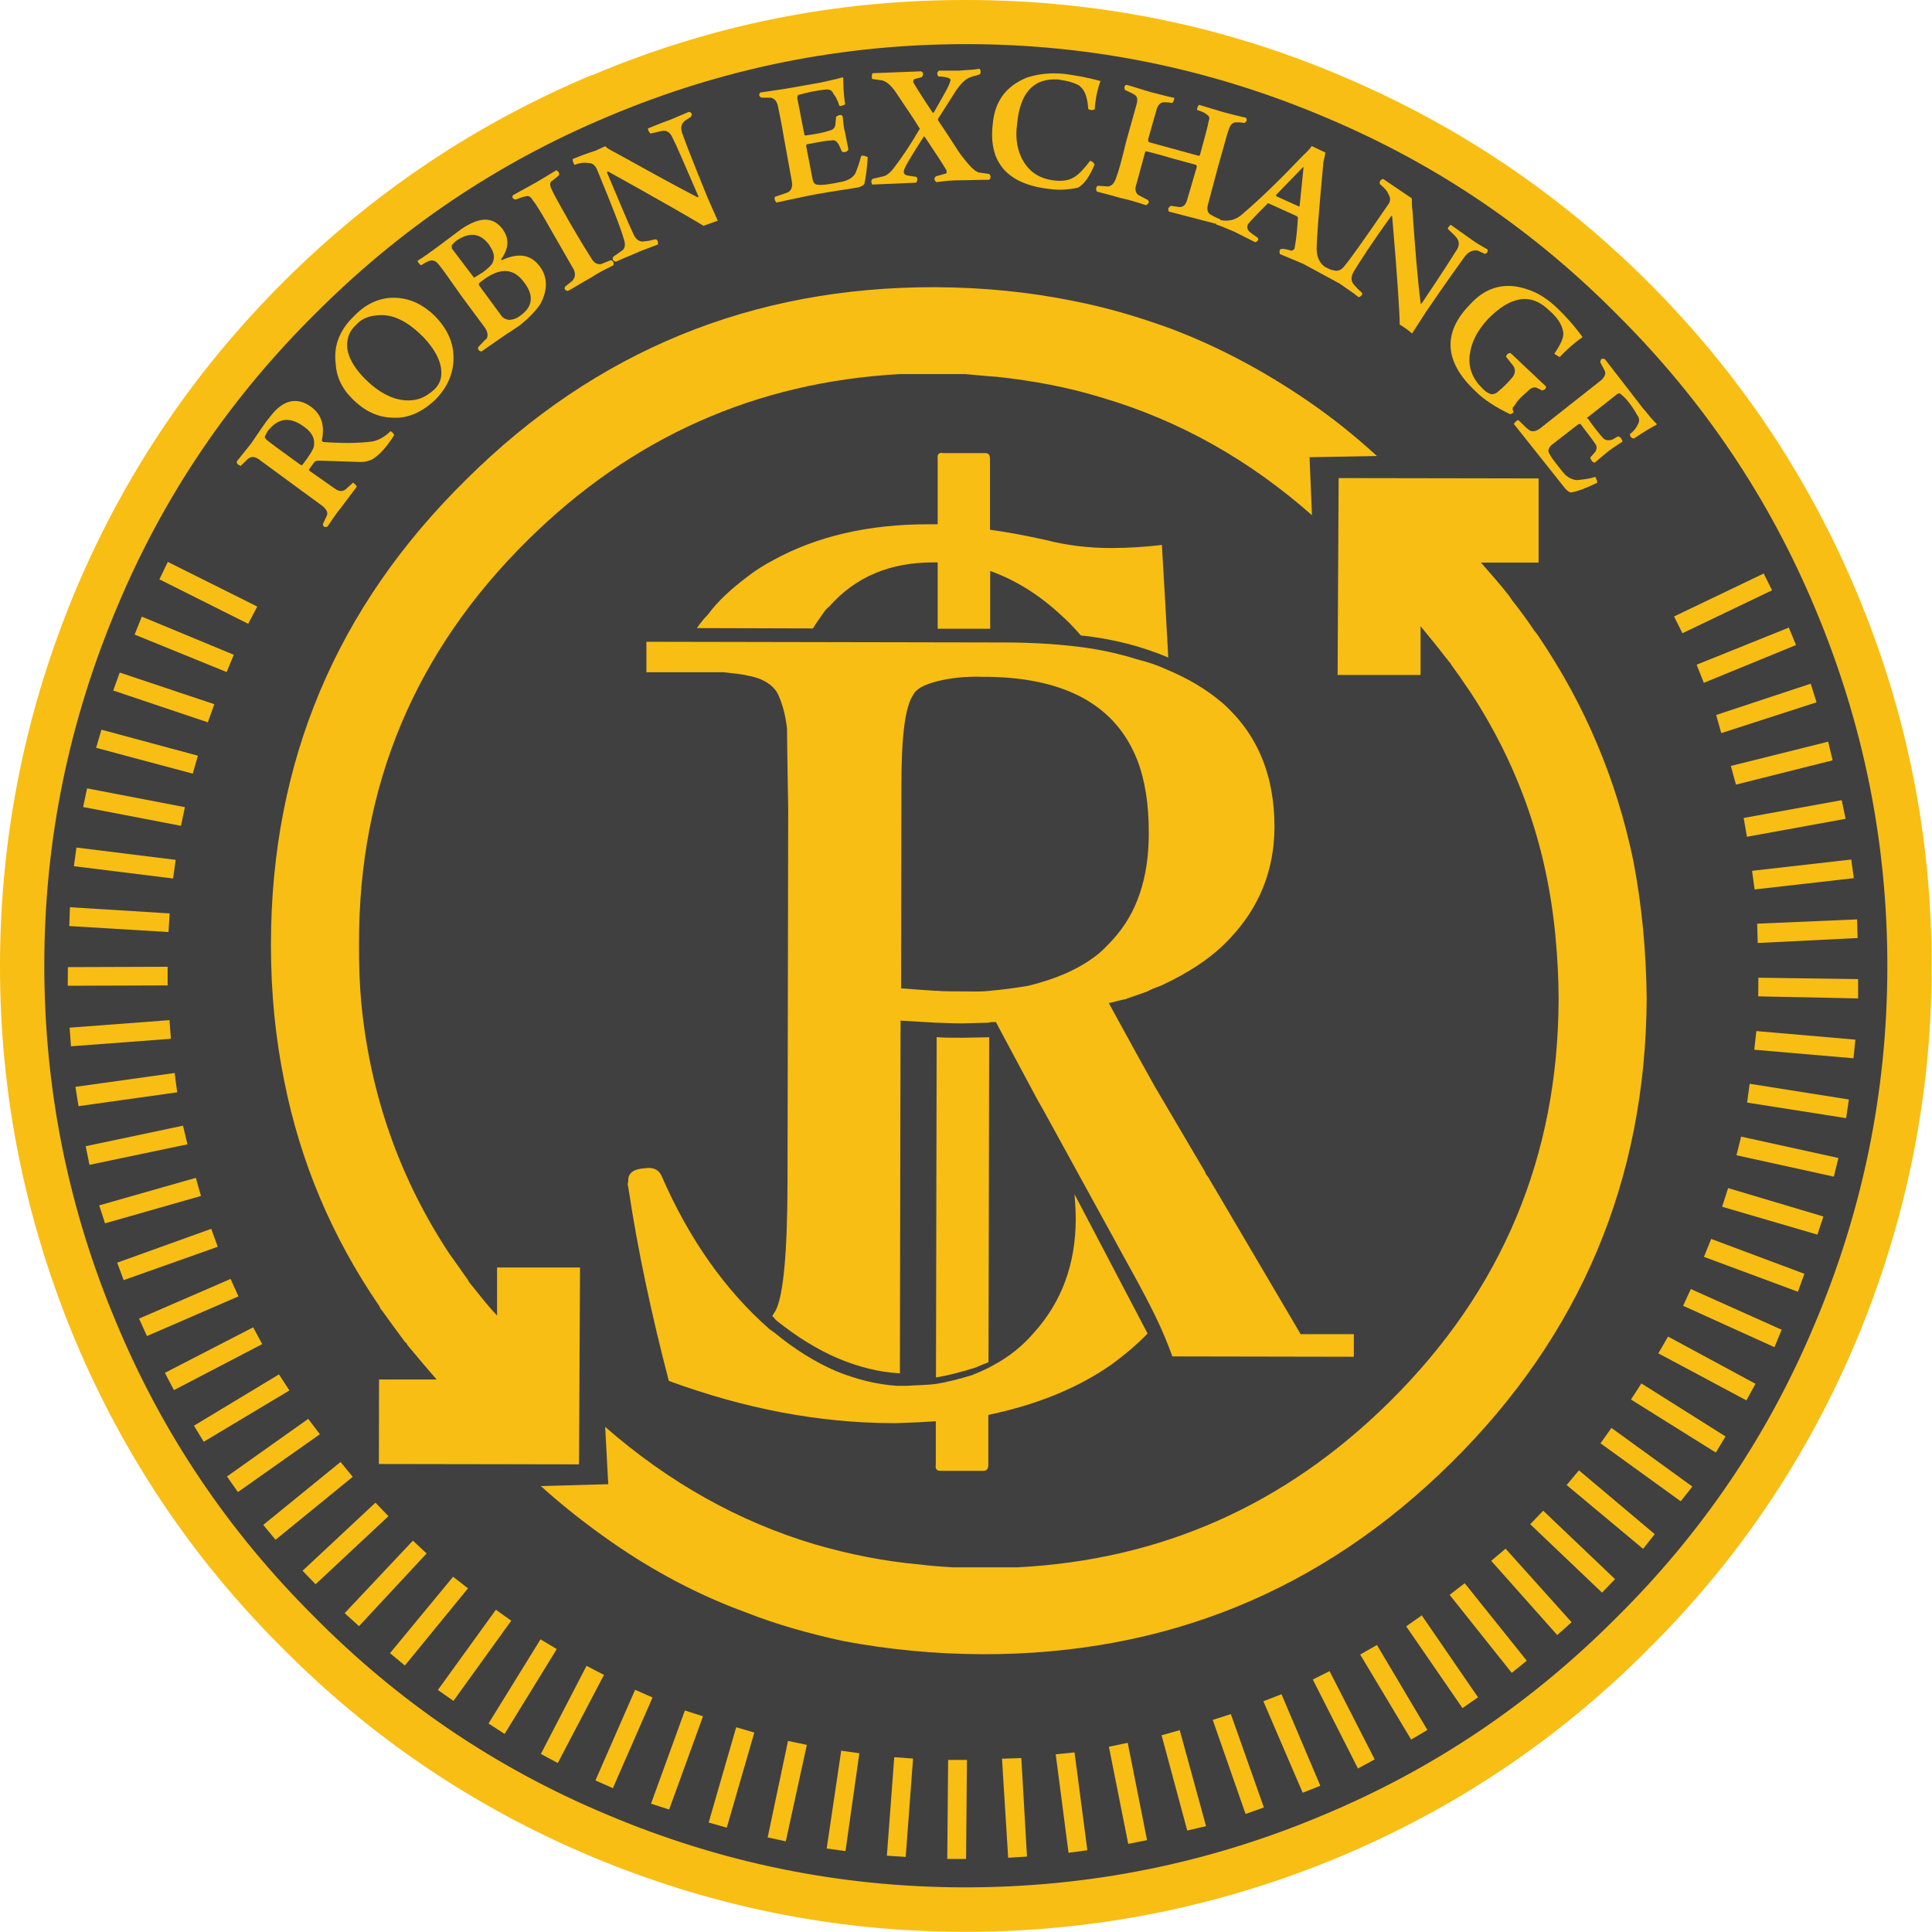 <?xml version="1.0" encoding="UTF-8"?>
<svg id="Layer_1" data-name="Layer 1" xmlns="http://www.w3.org/2000/svg" viewBox="0 0 112.95 112.95">
  <defs>
    <style>
      .cls-1, .cls-2 {
        fill: #f8be13;
      }

      .cls-3 {
        fill: #404041;
      }

      .cls-2 {
        fill-rule: evenodd;
      }
    </style>
  </defs>
  <path class="cls-3" d="M112.72,56.79c-.06,30.47-25.29,55.12-56.36,55.06C25.3,111.79,.17,87.04,.23,56.57,.29,26.09,25.52,1.44,56.58,1.5c31.06,.06,56.19,24.82,56.13,55.29"/>
  <path class="cls-2" d="M35.42,106.06c-6.47-2.72-12.14-6.57-17.1-11.59-4.99-4.98-8.82-10.66-11.52-17.14-2.81-6.67-4.22-13.67-4.21-20.97,.01-7.3,1.46-14.26,4.29-20.95,2.72-6.47,6.57-12.14,11.58-17.1,4.98-4.99,10.67-8.82,17.14-11.52,6.66-2.81,13.67-4.22,20.96-4.21,7.3,.01,14.29,1.46,20.95,4.29,6.47,2.72,12.14,6.57,17.1,11.59,4.99,4.98,8.82,10.67,11.52,17.14,2.81,6.7,4.22,13.67,4.21,20.96-.01,7.3-1.46,14.29-4.29,20.95-2.72,6.47-6.57,12.14-11.59,17.1-4.98,4.99-10.66,8.82-17.14,11.52-6.67,2.81-13.67,4.22-20.97,4.21-7.3-.01-14.29-1.46-20.95-4.29m-.81-101.66c-6.78,2.85-12.77,6.86-17.97,12.04-5.24,5.22-9.28,11.19-12.15,17.96C1.54,41.35,.02,48.68,0,56.36c-.02,7.64,1.47,14.98,4.39,21.98,2.85,6.78,6.86,12.77,12.08,17.97,5.18,5.24,11.16,9.28,17.92,12.15,6.99,2.95,14.29,4.47,21.96,4.48,7.64,.01,14.98-1.47,21.98-4.39,6.78-2.85,12.77-6.86,17.97-12.08,5.24-5.18,9.28-11.16,12.15-17.92,2.95-6.99,4.47-14.33,4.48-21.96,.02-7.68-1.47-15.02-4.39-21.98-2.85-6.78-6.86-12.77-12.08-18.01-5.18-5.2-11.16-9.24-17.92-12.11C71.56,1.5,64.23,.02,56.59,0c-7.68-.02-14.98,1.44-21.98,4.4Z"/>
  <path class="cls-1" d="M82.53,11.59l-1.67-1.13c-.15,.04-.23,.15-.19,.3,.23,.19,.42,.38,.49,.57,.15,.23,.15,.45-.04,.68-1.44,2.11-2.28,3.27-2.51,3.53-.19,.26-.42,.34-.65,.26-.11,0-.27-.08-.49-.19-.34-.23-.53-.64-.49-1.24,0-.38,.12-1.99,.39-4.89l.12-.56-.8-.38c-.11,.15-.27,.34-.49,.53-1.22,1.28-2.39,2.44-3.49,3.38-.42,.41-.87,.52-1.37,.41v-.04c-.3-.11-.49-.23-.61-.3-.11-.08-.19-.26-.11-.56l.57-2.14c.38-1.32,.57-2.07,.65-2.26,.08-.26,.23-.41,.42-.41,.11,0,.27,0,.49,.04,.15-.08,.15-.19,.11-.3-.49-.11-.95-.23-1.36-.34l-1.4-.42s-.04,.04-.08,.11c-.04,.11-.04,.15-.04,.19,.26,.08,.45,.15,.57,.27,.15,.08,.19,.19,.11,.38-.04,.3-.23,.94-.5,1.95,0,.04-.04,.08-.08,.08l-2.92-.8s-.04-.07-.04-.15l.5-1.77c.08-.26,.23-.41,.42-.41,.11,0,.3,0,.49,.04,0,0,.04-.04,.08-.11,.04-.11,.04-.15,.04-.19-.46-.08-.91-.23-1.4-.34-.76-.23-1.21-.38-1.4-.42-.11,.04-.15,.15-.08,.3,.23,.11,.42,.19,.53,.26,.19,.11,.23,.26,.15,.57l-.61,2.18c-.27,1.13-.46,1.8-.57,2.07-.11,.38-.3,.57-.53,.56l-.57-.04c-.11,.11-.11,.23-.04,.34,.11,.04,.61,.15,1.4,.38,.53,.11,1.02,.27,1.48,.42,.15-.11,.19-.19,.11-.3l-.57-.3c-.15-.11-.23-.34-.11-.64l.5-1.84,.04-.08s.53,.11,1.55,.42l1.4,.38s.04,.08,.04,.11l-.57,1.95c-.08,.26-.19,.38-.42,.41l-.53-.08c-.15,.11-.19,.19-.11,.34l2.77,.72v.04c.15,.04,.53,.19,1.06,.42,.38,.19,.76,.38,1.21,.61,.15-.04,.23-.15,.15-.26l-.42-.3c-.19-.15-.23-.3-.15-.49,.08-.11,.46-.53,1.1-1.16,.04-.08,.08-.08,.15-.04l1.59,.72s.08,.04,.08,.11c-.04,.6-.08,1.17-.19,1.73,0,.11-.08,.15-.19,.19-.23-.08-.42-.11-.53-.11-.15,0-.19,.07-.15,.3,.19,.08,.64,.27,1.36,.57l2.16,1.17c.3,.23,.68,.45,1.1,.79,.15-.07,.23-.15,.19-.26-.27-.23-.38-.38-.45-.45-.19-.19-.23-.45-.04-.79,.42-.68,1.14-1.8,2.21-3.27l.04,.04c.3,3.5,.44,5.64,.44,6.32,.42,.26,.64,.45,.72,.53l.8-1.24c1.25-1.84,2.05-2.93,2.32-3.31,.23-.26,.46-.34,.72-.3l.42,.19c.15-.04,.19-.15,.15-.26-.27-.15-.61-.34-.98-.61l-1.17-.83s-.04,.04-.11,.11c-.04,.08-.08,.11-.04,.15,.19,.19,.38,.34,.49,.49,.15,.19,.19,.41,.04,.68-.19,.3-.87,1.39-2.09,3.19h-.04c-.19-1.47-.33-3.27-.48-5.42-.04-.26-.04-.49-.04-.71m-6.6,.44l-1.33-.6v-.08l1.56-1.61h.04l-.23,2.26-.04,.04Z"/>
  <path class="cls-1" d="M88.05,20.86l.45,.57c.11,.23,.08,.45-.12,.68-.3,.34-.53,.56-.76,.75-.15,.15-.3,.19-.42,.19-.15-.04-.3-.11-.49-.3-.6-.57-.87-1.21-.79-1.96,.08-.75,.42-1.43,1.07-2.14,1.33-1.35,2.51-1.54,3.56-.52,.49,.42,.76,.83,.83,1.24,.08,.3-.11,.71-.49,1.28-.04,0,0,.08,.11,.11,.08,.07,.15,.11,.19,.11,.34-.37,.8-.79,1.33-1.16-.49-.68-.98-1.21-1.4-1.62-.61-.6-1.21-.98-1.82-1.17-1.29-.45-2.43-.16-3.38,.9-1.6,1.65-1.49,3.35,.37,5.08,.45,.45,1.14,.91,2.01,1.32,.08-.04,.15-.08,.19-.11-.08-.19-.08-.3,.04-.38,.15-.26,.38-.53,.76-.83,.19-.23,.42-.3,.57-.22l.3,.15c.15-.04,.23-.11,.23-.23l-2.08-1.96c-.15,0-.23,.08-.27,.22"/>
  <path class="cls-1" d="M92.82,24.48c-.08-.04-.04-.08,0-.08l1.71-1.35c.08-.07,.19-.07,.23,0,.26,.19,.61,.6,.95,1.21,.15,.19,.15,.38,.04,.56-.08,.19-.23,.38-.46,.56,0,.15,.08,.23,.23,.26,.57-.38,.99-.64,1.29-.79,.04,0,.04-.04,.04-.08-.15-.11-.42-.45-.83-.94l-2.19-2.83c-.19-.08-.27,0-.27,.19l.26,.49c.08,.15,0,.34-.19,.53l-3.61,2.85c-.27,.19-.49,.19-.64,.07-.11-.08-.3-.26-.61-.57-.08,0-.15,.08-.27,.22l2.91,3.66c.19,.26,.38,.38,.49,.34,.38-.07,.87-.26,1.48-.56,0-.11-.04-.19-.11-.34-.34,.11-.68,.15-1.1,.19-.27-.04-.53-.15-.76-.42-.45-.56-.76-.94-.87-1.21-.04-.11,0-.26,.15-.41l1.6-1.24h.11c.45,.6,.76,.98,.87,1.17,.11,.15,.08,.3,0,.45l-.3,.34c.04,.15,.11,.26,.26,.3l.76-.64c.19-.15,.49-.34,.87-.6-.04-.15-.11-.26-.26-.3l-.34,.19c-.23,.07-.42,.04-.53-.08-.27-.3-.57-.68-.91-1.17"/>
  <polygon class="cls-2" points="99.19 38.86 99.61 39.92 105 37.71 104.58 36.69 99.19 38.86"/>
  <polygon class="cls-2" points="97.87 36.04 98.36 37.02 103.6 34.51 103.11 33.53 97.87 36.04"/>
  <polygon class="cls-2" points="100.33 41.8 100.63 42.86 106.2 41.06 105.86 39.97 100.33 41.8"/>
  <polygon class="cls-2" points="101.19 44.78 101.49 45.87 107.14 44.45 106.88 43.36 101.19 44.78"/>
  <polygon class="cls-2" points="101.94 47.82 102.13 48.92 107.9 47.87 107.67 46.78 101.94 47.82"/>
  <polygon class="cls-2" points="102.43 50.91 102.58 52 108.38 51.34 108.23 50.25 102.43 50.91"/>
  <path class="cls-2" d="M89.97,27.97l-11.71-.02-.06,11.51h4.85s0-2.85,0-2.85c.53,.64,1.02,1.24,1.51,1.88,.08,.08,.11,.15,.19,.23,.15,.23,.34,.49,.53,.75,.23,.34,.49,.72,.72,1.05,2.8,4.29,4.46,9.04,4.94,14.27,.11,1.17,.18,2.37,.18,3.61-.02,9.18-3.29,17.04-9.9,23.57-6.08,6.01-13.32,9.23-21.74,9.66h-3.79c-.64-.04-1.25-.08-1.86-.16-2.16-.19-4.21-.61-6.18-1.18-4.47-1.33-8.56-3.63-12.27-6.87l.18,3.35-3.94,.11c1.29,1.17,2.69,2.26,4.09,3.24,2.5,1.74,5.11,3.13,7.91,4.15,1.82,.72,3.75,1.25,5.68,1.67,2.61,.49,5.31,.76,8.15,.77,10.65,.02,19.8-3.68,27.39-11.19,7.56-7.47,11.37-16.53,11.43-27.14-.03-2.82-.29-5.49-.78-8.05-.98-4.74-2.82-9.11-5.55-13.14-.08-.11-.15-.23-.23-.3-.42-.64-.87-1.24-1.32-1.81-.04-.08-.11-.15-.15-.23-.53-.68-1.1-1.32-1.66-1.96h3.37s0-4.92,0-4.92Z"/>
  <polygon class="cls-2" points="102.73 54 102.76 55.13 108.6 54.84 108.57 53.75 102.73 54"/>
  <polygon class="cls-2" points="108.63 58.37 108.63 57.24 102.8 57.16 102.79 58.25 108.63 58.37"/>
  <polygon class="cls-2" points="102.56 61.37 108.36 61.87 108.47 60.78 102.68 60.28 102.56 61.37"/>
  <polygon class="cls-2" points="102.14 64.46 107.93 65.37 108.09 64.28 102.29 63.36 102.14 64.46"/>
  <polygon class="cls-2" points="101.52 67.54 107.21 68.79 107.48 67.7 101.79 66.45 101.52 67.54"/>
  <polygon class="cls-2" points="100.68 70.55 106.25 72.18 106.6 71.12 101.03 69.46 100.68 70.55"/>
  <polygon class="cls-2" points="99.62 73.48 105.11 75.52 105.49 74.47 100.04 72.43 99.62 73.48"/>
  <polygon class="cls-2" points="98.4 76.34 103.74 78.76 104.16 77.74 98.85 75.36 98.4 76.34"/>
  <polygon class="cls-2" points="93.57 84.38 98.26 87.77 98.94 86.91 94.21 83.48 93.57 84.38"/>
  <polygon class="cls-2" points="95.35 81.82 100.31 84.92 100.88 83.98 95.96 80.88 95.35 81.82"/>
  <polygon class="cls-2" points="96.95 79.12 102.1 81.87 102.63 80.9 97.52 78.14 96.95 79.12"/>
  <polygon class="cls-2" points="91.59 86.82 96.06 90.55 96.74 89.69 92.31 85.96 91.59 86.82"/>
  <polygon class="cls-2" points="87.18 91.25 91.04 95.59 91.88 94.84 88.02 90.54 87.18 91.25"/>
  <polygon class="cls-2" points="89.46 89.11 93.66 93.11 94.42 92.32 90.22 88.32 89.46 89.11"/>
  <polygon class="cls-2" points="84.75 93.24 88.38 97.8 89.26 97.09 85.63 92.56 84.75 93.24"/>
  <polygon class="cls-2" points="82.21 95.08 85.5 99.86 86.41 99.23 83.12 94.44 82.21 95.08"/>
  <polygon class="cls-2" points="79.52 96.73 82.5 101.7 83.45 101.14 80.5 96.17 79.52 96.73"/>
  <polygon class="cls-2" points="76.75 98.19 79.39 103.39 80.37 102.86 77.73 97.7 76.75 98.19"/>
  <path class="cls-1" d="M63.13,5.04c.3,.23,.45,.68,.49,1.32,0,.04,.08,.04,.19,.08,.08,0,.15-.04,.19-.04,.04-.6,.15-1.17,.34-1.66-.83-.23-1.52-.34-2.12-.42-.8-.08-1.52,0-2.2,.22-1.18,.49-1.86,1.35-1.98,2.7-.27,2.26,.86,3.54,3.33,3.81,.53,.08,1.06,.04,1.63-.07,.38-.19,.68-.64,.99-1.35-.04-.11-.11-.19-.26-.23-.34,.45-.65,.79-.91,.94-.27,.19-.64,.26-1.1,.22-.87-.08-1.48-.45-1.89-1.13-.34-.56-.49-1.32-.37-2.15,.16-1.88,.99-2.74,2.43-2.63,.53,.08,.95,.19,1.25,.38"/>
  <path class="cls-1" d="M57.26,4.02c-.38,.07-.8,.07-1.18,.11h-1.18c-.11,.07-.15,.19-.04,.34,.23,0,.42,.04,.57,.08,.11,.04,.19,.11,.11,.23-.04,.23-.38,.79-.95,1.8-.04,0-.04,.04-.07,0-.6-.9-.98-1.51-1.13-1.77,0-.08,0-.15,.08-.19l.42-.11c.11-.15,.11-.26-.04-.34l-2.84,.11s-.04,.08-.04,.19c0,.07,0,.15,.04,.15l.57,.08c.27,.08,.53,.3,.83,.75,.49,.75,.98,1.43,1.36,2.07,0,0,0,.04-.04,.08-.46,.79-.91,1.47-1.33,2.03-.27,.38-.49,.6-.72,.67l-.65,.15c-.11,.08-.11,.19-.04,.34l2.58-.11c.08-.15,.08-.26,0-.34l-.53-.08c-.15-.04-.23-.11-.19-.3,.04-.19,.42-.83,1.14-1.95,0-.04,.04-.04,.08,0,.53,.79,.95,1.43,1.25,1.92,.04,.11,.04,.23-.08,.23l-.53,.15c-.11,.11-.11,.23,.04,.34,.53-.08,.99-.11,1.37-.11,.49,0,1.02-.03,1.71-.03,.11-.11,.11-.23,0-.34l-.57-.08c-.27-.04-.61-.42-1.1-1.06-.19-.26-.6-.94-1.32-2v-.08l1.03-1.62c.3-.45,.61-.75,.91-.83,.08-.04,.27-.07,.49-.15,.08-.07,.08-.19,0-.34"/>
  <path class="cls-1" d="M49.3,4.56s-.04-.04-.04-.04c-.38,.11-.76,.19-1.25,.3l-2.09,.37c-.76,.11-1.25,.19-1.48,.22-.08,.11-.08,.23,.08,.3h.53c.19,.04,.34,.15,.42,.45,.04,.19,.19,.87,.38,2l.45,2.48c.04,.3-.04,.49-.23,.6-.11,.04-.38,.15-.76,.26-.04,.08-.04,.19,.08,.34l1.74-.37c.72-.15,1.67-.3,2.84-.48,.34-.04,.53-.15,.57-.26,.08-.38,.15-.9,.19-1.54-.15-.08-.27-.11-.38-.08-.11,.41-.23,.75-.34,1.02-.15,.26-.42,.41-.76,.49-.72,.15-1.21,.22-1.44,.18-.15,0-.26-.11-.3-.3l-.38-1.96c0-.08,.04-.11,.08-.11,.76-.15,1.21-.22,1.4-.22,.19-.04,.3,.04,.42,.23l.19,.42c.15,.07,.27,.04,.38-.11l-.19-.98c-.08-.26-.11-.6-.15-.98-.08-.11-.23-.08-.38,.04l-.04,.41c0,.19-.11,.34-.3,.38-.3,.11-.8,.22-1.44,.3q-.08,0-.08-.08l-.41-2.11c0-.11,.04-.19,.11-.19,.53-.15,1.06-.26,1.52-.3,.23-.04,.42,.04,.49,.26,.11,.11,.23,.34,.34,.68,.04,.04,.19,0,.34-.08-.11-.71-.11-1.24-.11-1.54"/>
  <path class="cls-2" d="M22.14,85.59l11.71,.02,.06-11.51h-4.85s0,2.81,0,2.81c-.57-.6-1.06-1.24-1.55-1.85-.08-.08-.11-.15-.15-.23-.19-.26-.38-.53-.53-.75-.26-.38-.53-.72-.76-1.09-2.76-4.29-4.42-9.04-4.94-14.27-.11-1.17-.15-2.37-.14-3.58-.02-9.22,3.29-17.07,9.87-23.57,6.08-6.01,13.32-9.23,21.74-9.7h3.83c.61,.05,1.21,.12,1.86,.16,2.12,.23,4.17,.61,6.14,1.22,4.51,1.33,8.6,3.63,12.27,6.87l-.14-3.39,3.94-.07c-1.32-1.21-2.69-2.3-4.13-3.28-2.5-1.7-5.11-3.1-7.88-4.15-1.86-.68-3.75-1.25-5.72-1.63-2.58-.53-5.31-.8-8.11-.81-10.69-.02-19.83,3.72-27.39,11.23-7.6,7.47-11.41,16.49-11.43,27.14v.13c0,2.74,.26,5.37,.78,7.92,.94,4.74,2.79,9.11,5.55,13.14,.04,.11,.11,.22,.19,.3,.42,.6,.87,1.2,1.32,1.81,.08,.04,.11,.11,.15,.19,.57,.68,1.1,1.32,1.7,2h-3.37s-.01,4.92-.01,4.92Z"/>
  <path class="cls-1" d="M38.68,7.66c.27-.07,.49,.08,.61,.34,.26,.49,.75,1.66,1.55,3.5l-.04,.04c-1.63-.83-3.22-1.74-4.81-2.61-.3-.15-.49-.26-.61-.38l-.57,.26c-.68,.22-1.14,.41-1.33,.49,0,.15,.04,.23,.11,.34,.27-.11,.53-.15,.8-.11,.27,0,.42,.15,.53,.42,.87,2.11,1.4,3.46,1.55,4.03,.11,.3,.08,.56-.12,.68-.15,.11-.3,.22-.49,.34-.08,.15-.04,.26,.15,.3,.15-.07,.57-.26,1.21-.52,.15-.08,.57-.23,1.25-.49,0-.19-.04-.3-.15-.3-.27,.07-.49,.11-.61,.11-.3,.08-.53-.08-.68-.42-.26-.53-.75-1.73-1.55-3.61,0,0,.04-.04,.08-.04,2.84,1.58,4.7,2.64,5.57,3.17l.83-.3-.6-1.36c-.83-2.03-1.32-3.31-1.47-3.73-.11-.34-.08-.56,.15-.75l.34-.22c.11-.15,.08-.26-.11-.3l-1.06,.45c-.72,.26-1.14,.45-1.33,.52,0,0,0,.08,.04,.15,.04,.08,.08,.11,.11,.15l.65-.15Z"/>
  <path class="cls-1" d="M32.26,10.59l.42-.34c.04-.15-.04-.22-.15-.3-.38,.23-.8,.49-1.25,.75l-1.29,.71c-.08,.15,0,.22,.15,.26,.3-.11,.49-.19,.61-.19,.15-.07,.3,.04,.42,.26,.19,.23,.53,.79,1.06,1.73,.76,1.32,1.21,2.11,1.32,2.3,.11,.26,.07,.45-.08,.64l-.42,.34c-.08,.11-.04,.23,.15,.26,.23-.11,.68-.41,1.37-.79,.34-.23,.76-.45,1.29-.71,.04-.15,0-.26-.15-.3l-.57,.23c-.23,.04-.42-.08-.57-.34-.15-.23-.57-.9-1.25-2.07-.53-.94-.87-1.54-1.02-1.85-.15-.3-.19-.49-.04-.6"/>
  <path class="cls-1" d="M29.42,13.44c-.57-.79-1.36-.79-2.46-.04l-1.4,1.05c-.42,.3-.76,.56-1.14,.79,0,.04,0,.08,.07,.15,.04,.07,.11,.11,.15,.11,.15-.11,.3-.19,.49-.26,.15-.04,.34,0,.49,.19,.11,.11,.57,.75,1.36,1.88l1.4,1.89c.15,.26,.15,.45,.07,.6-.08,.04-.23,.23-.49,.49-.04,.15,.04,.23,.19,.26,.38-.26,1.1-.79,2.2-1.5,.57-.45,.95-.86,1.22-1.24,.46-.83,.46-1.58,0-2.22-.53-.72-1.25-.83-2.24-.38l-.04-.04c.46-.64,.49-1.2,.12-1.73m-.8,.9c.26,.38,.34,.68,.19,1.02-.04,.11-.23,.3-.57,.56l-.49,.3s-.04,.04-.04,0l-1.29-1.7v-.19s.23-.23,.23-.23c.8-.56,1.44-.49,1.97,.23Zm-.61,2.33v-.11s.3-.23,.3-.23c.99-.71,1.75-.64,2.35,.19,.57,.75,.49,1.39-.16,1.88-.23,.19-.46,.3-.76,.3-.15-.04-.27-.07-.38-.19l-1.36-1.85Z"/>
  <path class="cls-1" d="M26.48,20.43c-.11-.72-.49-1.39-1.1-2-.68-.64-1.4-.98-2.23-1.02-.87-.04-1.71,.3-2.43,1.05-.84,.79-1.22,1.73-1.1,2.75,.04,.79,.34,1.47,.98,2.11,.72,.72,1.51,1.1,2.42,1.1,.87,.04,1.67-.34,2.43-1.05,.84-.86,1.18-1.84,1.03-2.93m-1.78-.79c.76,.79,1.13,1.55,1.1,2.19,0,.38-.15,.68-.42,.94-.34,.3-.68,.52-1.14,.6-.95,.15-1.93-.27-2.88-1.21-.83-.83-1.21-1.66-1.02-2.37,.04-.26,.19-.53,.46-.79,.3-.34,.72-.53,1.14-.56,.91-.15,1.82,.27,2.76,1.21Z"/>
  <path class="cls-1" d="M23.06,25.47s-.04-.07-.08-.15c-.08-.08-.15-.11-.15-.11-.3,.3-.68,.53-1.06,.6-.83,.11-1.78,.11-2.88,.03l-.08-.08c.19-.86,0-1.5-.6-1.96-.87-.64-1.71-.42-2.47,.63-.23,.26-.57,.79-1.06,1.5l-.84,1.05c0,.15,.08,.19,.23,.26l.42-.41c.19-.15,.38-.15,.61,0l3.75,2.75c.23,.19,.34,.38,.26,.56l-.23,.49c0,.15,.08,.23,.27,.15,.23-.34,.49-.75,.84-1.17l.87-1.16s-.04-.08-.11-.15c-.08-.04-.11-.11-.11-.08l-.46,.41c-.15,.11-.34,.11-.57-.04l-1.51-1.06-.04-.08,.3-.41c.04-.08,.15-.11,.3-.11,1.4,.04,2.2,.08,2.46,.08,.23,0,.45-.07,.64-.15,.42-.26,.84-.71,1.29-1.43m-4.7,.67c-.04,.19-.27,.56-.68,1.09h-.08c-1.25-.9-1.93-1.4-2.04-1.51-.04-.07-.07-.11-.07-.15l.15-.3c.61-.79,1.29-.9,2.12-.3,.49,.34,.68,.71,.6,1.17Z"/>
  <polygon class="cls-2" points="7.87 37.1 13.25 39.29 13.67 38.28 8.29 36.05 7.87 37.1"/>
  <polygon class="cls-2" points="9.32 33.87 14.51 36.47 15.04 35.46 9.81 32.85 9.32 33.87"/>
  <polygon class="cls-2" points="6.62 40.37 12.15 42.23 12.53 41.17 7 39.32 6.62 40.37"/>
  <polygon class="cls-2" points="4.32 50.64 10.12 51.36 10.27 50.27 4.47 49.55 4.32 50.64"/>
  <polygon class="cls-2" points="4.86 47.18 10.58 48.28 10.81 47.19 5.09 46.09 4.86 47.18"/>
  <polygon class="cls-2" points="5.62 43.72 11.27 45.23 11.57 44.18 5.93 42.66 5.62 43.72"/>
  <polygon class="cls-2" points="4.05 54.14 9.85 54.49 9.92 53.4 4.09 53.04 4.05 54.14"/>
  <polygon class="cls-2" points="9.8 57.61 9.8 56.52 3.97 56.54 3.96 57.63 9.8 57.61"/>
  <polygon class="cls-2" points="5.01 67.01 5.23 68.1 10.96 66.9 10.7 65.81 5.01 67.01"/>
  <polygon class="cls-2" points="4.41 63.54 4.59 64.67 10.36 63.86 10.21 62.73 4.41 63.54"/>
  <polygon class="cls-2" points="4.07 60.08 4.15 61.17 9.99 60.73 9.91 59.64 4.07 60.08"/>
  <polygon class="cls-2" points="8.13 77.09 8.59 78.11 13.94 75.79 13.48 74.77 8.13 77.09"/>
  <polygon class="cls-2" points="6.85 73.82 7.23 74.84 12.73 72.89 12.35 71.84 6.85 73.82"/>
  <polygon class="cls-2" points="9.64 80.26 10.17 81.27 15.33 78.58 14.8 77.6 9.64 80.26"/>
  <polygon class="cls-2" points="5.8 70.47 6.14 71.52 11.75 69.92 11.45 68.86 5.8 70.47"/>
  <polygon class="cls-2" points="13.27 86.32 13.91 87.23 18.7 83.85 18.02 82.95 13.27 86.32"/>
  <polygon class="cls-2" points="11.34 83.35 11.91 84.29 16.92 81.29 16.31 80.35 11.34 83.35"/>
  <polygon class="cls-2" points="15.39 89.15 16.11 90.02 20.62 86.34 19.91 85.47 15.39 89.15"/>
  <polygon class="cls-2" points="58.58 102.82 58.94 108.61 60.04 108.54 59.71 102.78 58.58 102.82"/>
  <polygon class="cls-2" points="48.33 108.07 49.43 108.22 50.24 102.5 49.18 102.35 48.33 108.07"/>
  <polygon class="cls-2" points="55.38 108.68 56.48 108.68 56.53 102.89 55.43 102.89 55.38 108.68"/>
  <polygon class="cls-2" points="51.85 108.49 52.95 108.56 53.38 102.81 52.28 102.73 51.85 108.49"/>
  <polygon class="cls-2" points="64.83 102.12 65.96 107.8 67.06 107.58 65.93 101.89 64.83 102.12"/>
  <polygon class="cls-2" points="67.91 101.45 69.41 107.02 70.51 106.76 68.97 101.15 67.91 101.45"/>
  <polygon class="cls-2" points="70.9 100.55 72.82 106.05 73.89 105.67 71.96 100.21 70.9 100.55"/>
  <polygon class="cls-2" points="73.86 99.46 76.16 104.81 77.19 104.4 74.92 99.05 73.86 99.46"/>
  <polygon class="cls-2" points="61.72 102.56 62.47 108.32 63.57 108.17 62.82 102.45 61.72 102.56"/>
  <polygon class="cls-2" points="22.8 96.65 23.67 97.37 27.36 92.86 26.49 92.18 22.8 96.65"/>
  <polygon class="cls-2" points="25.6 98.8 26.51 99.44 29.89 94.75 28.99 94.11 25.6 98.8"/>
  <polygon class="cls-2" points="17.69 91.83 18.45 92.62 22.71 88.64 21.95 87.85 17.69 91.83"/>
  <polygon class="cls-2" points="20.15 94.31 20.99 95.07 24.94 90.82 24.14 90.07 20.15 94.31"/>
  <polygon class="cls-2" points="28.56 100.76 29.5 101.37 32.55 96.41 31.6 95.84 28.56 100.76"/>
  <polygon class="cls-2" points="34.81 104.09 35.83 104.54 38.15 99.24 37.13 98.79 34.81 104.09"/>
  <polygon class="cls-2" points="31.62 102.54 32.61 103.07 35.31 97.92 34.29 97.39 31.62 102.54"/>
  <polygon class="cls-2" points="38.06 105.45 39.12 105.79 41.1 100.34 40.04 100 38.06 105.45"/>
  <polygon class="cls-2" points="41.43 106.55 42.49 106.85 44.1 101.29 43.04 100.98 41.43 106.55"/>
  <polygon class="cls-2" points="44.88 107.42 45.94 107.65 47.17 102.01 46.07 101.78 44.88 107.42"/>
  <path class="cls-2" d="M54.76,57.93c-.57-.04-1.25-.08-2.08-.15l.02-11.89c0-2.78,.2-4.55,.69-5.27,.19-.38,.68-.6,1.4-.79,.76-.19,1.63-.3,2.73-.26h.34c4.51,.09,7.39,1.71,8.63,4.87,.45,1.17,.68,2.6,.67,4.29,0,2.6-.69,4.66-2.1,6.2-.34,.37-.61,.64-.84,.83-1.06,.86-2.43,1.46-4.1,1.87-.64,.11-1.4,.22-2.31,.3-.3,.04-.76,.04-1.37,.03-.8,0-1.33,0-1.71-.04m-16.94-20.39v1.77s4.51,0,4.51,0c.68,.08,1.14,.12,1.36,.19,.68,.11,1.17,.34,1.52,.68,.11,.11,.23,.26,.3,.41,.3,.64,.45,1.32,.53,2,0,.6,.03,2.18,.07,4.74l-.04,21.67c0,4.21-.24,6.77-.7,7.64l-.19,.3,.23,.26c1.17,.94,2.38,1.7,3.63,2.23,1.17,.49,2.35,.8,3.6,.87l.02-10.69v-.6s.02-9.33,.02-9.33l2.08,.12c.3,0,.83,.04,1.52,.04l1.55-.04c.08-.04,.23-.04,.42-.04l2.42,4.52c.42,.72,1.1,2,2.12,3.84l3.78,6.89c.23,.42,.57,1.06,.98,1.89,.42,.86,.75,1.66,1.02,2.41l10.61,.02v-1.32s-3.11,0-3.11,0l-5.21-8.85c-.11-.15-.15-.3-.23-.38-.04-.04-.11-.11-.15-.26l-2.95-5.01c-.42-.75-1.32-2.37-2.68-4.86,.27-.04,.57-.15,.95-.22l1.29-.45c.19-.11,.46-.22,.8-.34,1.63-.75,3-1.65,4.02-2.74,1.75-1.84,2.62-4.02,2.63-6.54,0-3.05-1.01-5.46-3.06-7.27-.98-.83-2.04-1.43-3.22-1.93-.57-.26-1.14-.45-1.74-.6-.95-.3-1.97-.53-2.99-.68-1.36-.19-2.99-.31-4.81-.31l-20.89-.04Z"/>
  <path class="cls-1" d="M55.09,26.47c-.23,0-.3,.11-.27,.38v3.8s-.54,0-.54,0c-3.52,0-6.52,.7-9.06,2.09-.49,.26-.99,.56-1.48,.94-.99,.75-1.78,1.46-2.35,2.25-.27,.26-.46,.53-.65,.79l6.79,.02c.15-.26,.34-.53,.53-.79,.15-.23,.27-.38,.42-.49,1.56-1.77,3.61-2.59,6.11-2.58h.23s0,3.88,0,3.88h3.07s0-3.38,0-3.38c1.48,.53,2.88,1.4,4.16,2.6,.34,.3,.72,.68,1.14,1.17,1.86,.19,3.6,.65,5.11,1.29-.22-4.18-.37-6.4-.37-6.58-.95,.11-1.97,.18-2.96,.18-1.36,0-2.62-.16-3.79-.46-1.33-.3-2.43-.49-3.3-.61v-4.1c0-.26-.07-.38-.26-.38h-2.54Z"/>
  <path class="cls-1" d="M36.73,69.06c-.04,.11-.04,.23,0,.34,.56,3.76,1.39,7.56,2.37,11.33,4.43,1.63,8.79,2.46,13.07,2.47h.27c.98-.03,1.74-.07,2.27-.11v2.52c-.04,.23,.03,.38,.26,.38h2.54c.19,0,.27-.14,.27-.37v-2.9c2.85-.6,5.24-1.57,7.22-2.96,.76-.56,1.48-1.16,2.09-1.8l-4.27-8.14c.04,.49,.07,.98,.07,1.43,0,2.63-.81,4.85-2.44,6.66-.68,.79-1.48,1.43-2.39,1.91l-.27,.15c-.42,.19-.72,.34-.87,.38-.04,.04-.08,.04-.08,.04-.72,.22-1.44,.41-2.12,.52-.57,.07-1.14,.07-1.74,.11h-.53c-1.21-.08-2.39-.38-3.6-.87-1.21-.53-2.42-1.28-3.6-2.26-.08-.04-.15-.11-.27-.19-2.57-2.26-4.69-5.24-6.31-8.97-.15-.3-.38-.45-.76-.45l-.42,.04c-.53,.07-.8,.34-.76,.75"/>
  <path class="cls-2" d="M57.79,79.64l.04-19-1.55,.03c-.68,0-1.21,0-1.52-.04l-.04,19.9c.68-.11,1.4-.3,2.12-.52,.08,0,.38-.15,.95-.37"/>
</svg>